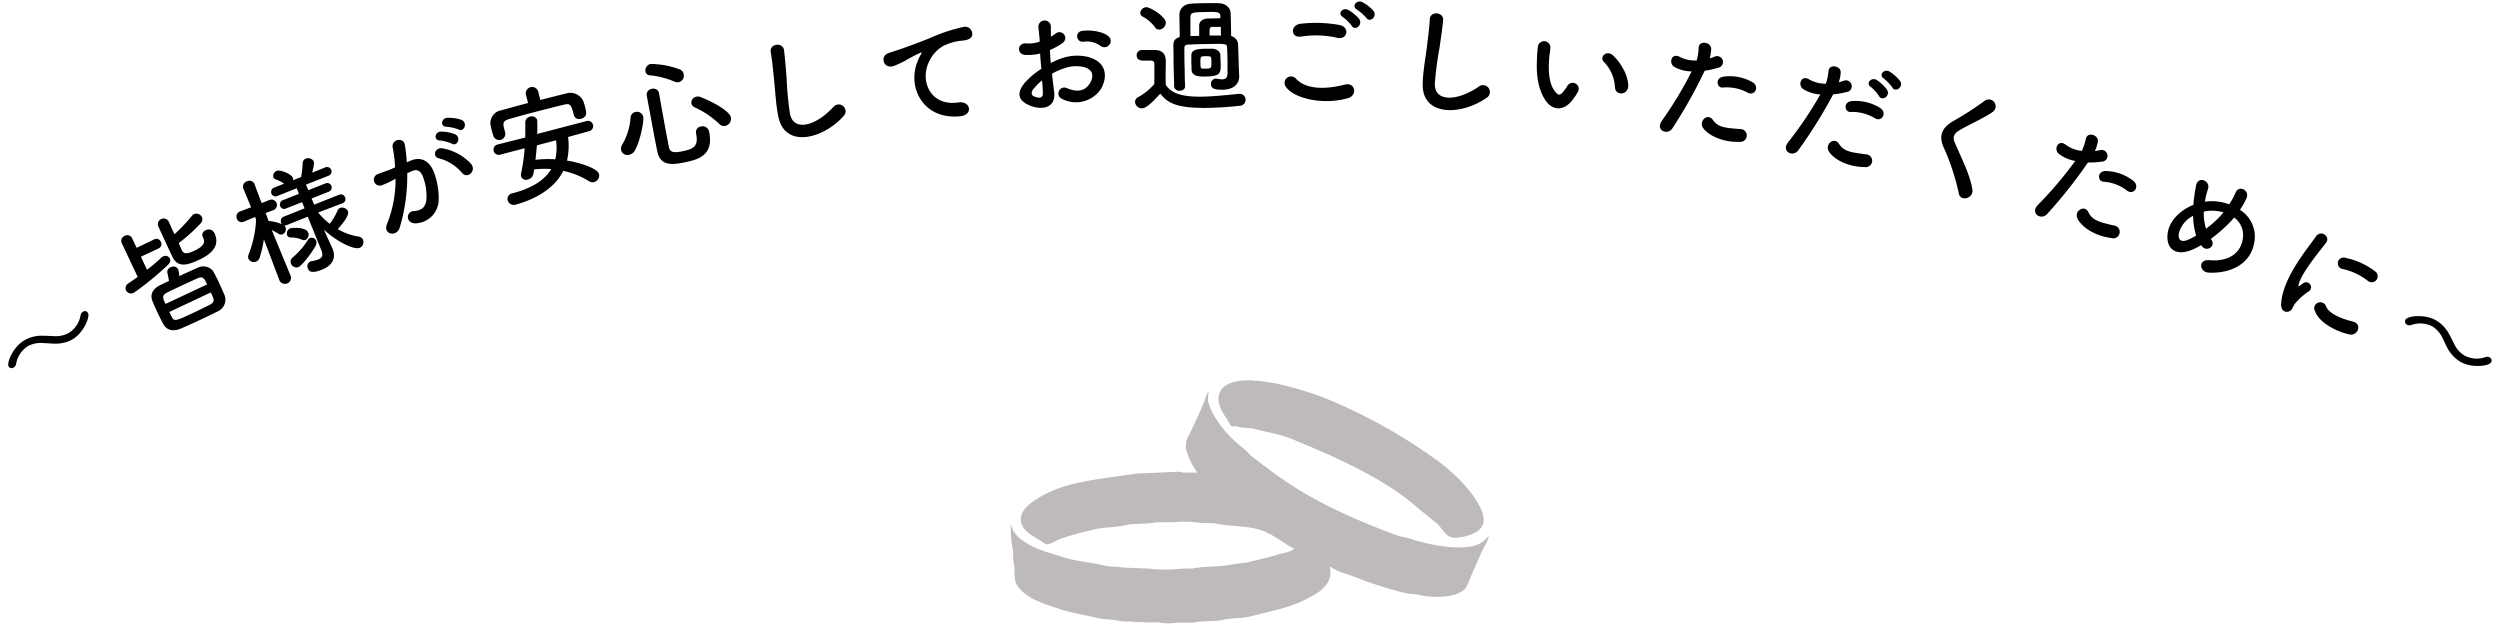 <svg xmlns="http://www.w3.org/2000/svg" width="600" height="150" viewBox="0 0 600 150"><defs><style>.a{fill:#bebaba;}</style></defs><path d="M17.36,81.48a8.32,8.32,0,0,1-3.86,1c-1.07,0-2.16-.11-3.2-.15a6.62,6.62,0,0,0-3.64.75,6.37,6.37,0,0,0-2.8,4.3,1.18,1.18,0,0,1-.55.8A.88.88,0,0,1,2.08,88c-.55-.94,1.09-4.77,3.77-6.33a8.48,8.48,0,0,1,3.88-1.1c1.07,0,2.12.06,3.17.1a6.45,6.45,0,0,0,3.62-.77,6.22,6.22,0,0,0,2.82-4.25,1.26,1.26,0,0,1,.57-.84.84.84,0,0,1,1.2.29C21.68,76,20.07,79.9,17.36,81.48Z"/><path d="M33.81,61.61l1.47,3.13c1.31-1,2.51-2,3.38-2.87a1.73,1.73,0,0,1,.45-.31,1.2,1.2,0,0,1,1.65.46c.21.43.11,1-.49,1.58a70.87,70.87,0,0,1-8.11,6.64,1.38,1.38,0,0,1-1.92-.54A1.33,1.33,0,0,1,30.83,68c.72-.5,1.49-1,2.22-1.54L29.2,58.3a1.28,1.28,0,0,1,.74-1.69,1.24,1.24,0,0,1,1.74.52l1.12,2.35,4.14-2a1.16,1.16,0,0,1,1.65.53A1.18,1.18,0,0,1,38,59.66Zm13.61,2.66a3,3,0,0,1,3.77.86c.48.89,1,1.86,1.44,2.85s.9,2,1.29,2.92a3.07,3.07,0,0,1-1.71,3.85c-1.3.65-2.73,1.36-4.15,2-1.63.77-3.27,1.51-4.74,2.14-1.91.8-3.37.26-4.1-1.07-.47-.86-.94-1.78-1.39-2.74s-.88-1.94-1.26-2.87c-.48-1.15-.26-2.69,1.77-3.72.69-.35,1.41-.69,2.21-1.07a16.5,16.5,0,0,0-.38-1.91,1.18,1.18,0,0,1,.77-1.35,1.31,1.31,0,0,1,1.81.45A5,5,0,0,1,43,66.27C44.5,65.58,46,64.9,47.42,64.27ZM43.61,60c.41.85,1,1.14,3,.19,2.57-1.21,2.64-2.09,2.08-3.27a1.18,1.18,0,0,1,.66-1.65,1.51,1.51,0,0,1,2.1.64c1.57,3.32-1.07,5.21-3.66,6.44-2.78,1.31-5.16,2-6.44-.78-.78-1.63-2.65-5.68-3.32-7.16a1.37,1.37,0,0,1,2.47-1.2v0c.36.75.83,1.89,1.38,3a40.52,40.52,0,0,0,4.21-4.44,1.21,1.21,0,0,1,.47-.39,1.5,1.5,0,0,1,1.9.71,1.39,1.39,0,0,1-.34,1.56,42,42,0,0,1-5.23,4.7Zm6.1,8.26c-.69-1.44-1-2.06-2.3-1.47s-3.1,1.4-4.64,2.14c-1,.46-1.93.91-2.72,1.31-1.28.67-1,1.34-.32,2.7Zm-9.07,6.61c.21.45.41.88.63,1.27.54,1.08,1,.91,6-1.48,1.1-.52,2.16-1.05,3.13-1.55,1.26-.66,1-1.24.19-2.93Z"/><path d="M82.21,48.78,76.36,51a15.91,15.91,0,0,0,2.78,2.72A15.08,15.08,0,0,0,81,50.56a1.2,1.2,0,0,1,.63-.66,1.53,1.53,0,0,1,1.87.79c.35.91-.92,2.59-2.44,4.3a14.28,14.28,0,0,0,5,1.79,1.28,1.28,0,0,1,1.08.82,1.49,1.49,0,0,1-.84,1.88c-1.35.53-5.4-1.43-8.55-4.35l.33.76,1.75,3.85.06.17c.57,1.46.43,3.61-2.62,4.81-1.84.73-3,.79-3.38-.29a1.24,1.24,0,0,1,.64-1.68,1,1,0,0,1,.26-.07,8.08,8.08,0,0,0,1.56-.39c.85-.34,1.3-.89.8-2.16L73.86,52l-5,2a1.29,1.29,0,0,1-.62.12,1.32,1.32,0,0,1,.28.4,1.35,1.35,0,0,1-.69,1.7,1.09,1.09,0,0,1-1-.13c-.47-.29-1.08-.62-1.62-.88C67,59.5,69.82,66.36,69.82,66.36v0a1.47,1.47,0,0,1-2.7,1.06v0l-3.79-10a27,27,0,0,1-1,4.38,1.53,1.53,0,0,1-.9,1,1.43,1.43,0,0,1-1.81-.72A1.45,1.45,0,0,1,59.7,61a26.1,26.1,0,0,0,1.76-8.29l-.25-.63-2.64,1.11-.06,0a1.2,1.2,0,0,1-1.66-.68,1.34,1.34,0,0,1,.77-1.77l2.64-1-1.87-4.51v0a1.32,1.32,0,0,1,.91-1.72,1.29,1.29,0,0,1,1.78.66v0s.77,2.11,1.71,4.57L64.66,48a1.3,1.3,0,0,1,1,2.41h0l-1.91.72c.26.66.49,1.34.73,1.94a.85.85,0,0,1,.36,0,11.36,11.36,0,0,1,2.79.72.84.84,0,0,1-.13-.27A1.12,1.12,0,0,1,68.1,52l5-2-.61-1.48L68.73,50a1,1,0,0,1-1.47-.51A1.1,1.1,0,0,1,68,48l3.74-1.48-.53-1.34L66.65,47a1.07,1.07,0,0,1-1.51-.52A1.12,1.12,0,0,1,65.86,45l2.31-.91a6.46,6.46,0,0,0-1.91-1,1,1,0,0,1-.67-.57A1.32,1.32,0,0,1,66.44,41c.85-.33,3.49.79,3.82,1.64a1.29,1.29,0,0,1,.08.61l1.92-.76a20.5,20.5,0,0,0,.38-3.32,1.15,1.15,0,0,1,.75-1.09,1.52,1.52,0,0,1,1.91.65c.1.27.14.61-.37,2.71L78,40.2a1.08,1.08,0,1,1,.79,2l-5.36,2.11L74,45.65,78.15,44a1.07,1.07,0,1,1,.78,2l-4.15,1.64.61,1.47,6-2.37a1.05,1.05,0,0,1,1.42.62,1,1,0,0,1-.59,1.4Zm-9.77,8.73A6.67,6.67,0,0,0,69.73,57a.88.88,0,0,1-.82-.56,1.34,1.34,0,0,1,.73-1.63c.44-.17,3.78-.4,4.32,1a1.42,1.42,0,0,1-.64,1.78A1.11,1.11,0,0,1,72.44,57.51Zm-.81,6.58a1.39,1.39,0,0,1-1.8-.85,1.2,1.2,0,0,1,.37-1.41,17.59,17.59,0,0,0,3.69-4.25,1.13,1.13,0,0,1,.52-.46,1.15,1.15,0,0,1,1.48.69A1.44,1.44,0,0,1,75.74,59C74.79,60.75,72.48,63.76,71.63,64.09Z"/><path d="M98.54,38.56c2.3-1,4.54-.17,5.67,2.95a17.61,17.61,0,0,1,1.07,6.58,5.74,5.74,0,0,1-5.52,5.51c-2.43.07-2.37-2.81-.52-2.94s2.83-.76,3.09-2.67a13.26,13.26,0,0,0-.67-5.16c-.56-1.72-1.41-2.34-2.67-1.81-.41.16-.82.36-1.25.56a43.31,43.31,0,0,1-1.81,13.06c-.73,2.35-4.18,1.67-3-1a28.4,28.4,0,0,0,2-10.75l-.31.17a18.68,18.68,0,0,1-2.92,1.37,1.42,1.42,0,1,1-.95-2.67c.84-.36,1.72-.62,2.71-1l1.36-.59a31.28,31.28,0,0,0-.57-4.76c-.39-1.89,2.53-2.65,2.91-.69a38.05,38.05,0,0,1,.47,4.23Zm12.39,3A10.66,10.66,0,0,0,105.35,38c-1.63-.31-1.07-2.82,1-2.37a12.25,12.25,0,0,1,6.73,3.73C114.39,41,112.25,43,110.93,41.55Zm-5.35-7.84c-1.64-.07-1.19-2.14.27-2.14a9.51,9.51,0,0,1,3.38.65c1.5.73.56,3-.76,2.26A10.21,10.21,0,0,0,105.58,33.71Zm1.61-3.29c-1.62,0-1.3-2.09.17-2.16a9.58,9.58,0,0,1,3.42.51c1.53.68.63,3-.71,2.31A10.35,10.35,0,0,0,107.19,30.42Z"/><path d="M129.67,24c2.11-.55,4.26-1.09,6.41-1.62a3.38,3.38,0,0,1,4,2.13c.15.42.27.91.39,1.37.28,1,.52,2.21-1,2.61a1.33,1.33,0,0,1-1.75-.86l0-.05c-.65-2.49-.81-2.85-2.5-2.43-2.24.55-4.76,1.19-7.22,1.83-2,.52-4,1.07-5.67,1.55-1.53.43-1.61.94-1.42,2l.35,1.34v0a1.48,1.48,0,0,1-2.87.7c-.1-.38-.23-.74-.33-1.11s-.19-.84-.3-1.29a3.11,3.11,0,0,1,2.54-3.7c2.13-.59,4.27-1.18,6.44-1.75l-.54-2.08a1.53,1.53,0,0,1,2.94-.78Zm6.66,8.88a15.74,15.74,0,0,1-.25,5.66c3.12.49,7.33,1.86,7.69,3.24a1.65,1.65,0,0,1-1.18,1.92,1.55,1.55,0,0,1-1.21-.2,19.79,19.79,0,0,0-6.19-2.5c-2.44,5-8.29,7.28-11.35,8.08a1.51,1.51,0,0,1-2-1A1.37,1.37,0,0,1,123,46.39c4.29-1.12,7.6-2.94,9.29-5.82a22.7,22.7,0,0,0-4.1.09c-.16,1.24-.3,2.1-1.5,2.42a1.24,1.24,0,0,1-1.63-.74,1.49,1.49,0,0,1,0-.7,44.18,44.18,0,0,0,.85-6.06l-5.8,1.52a1.26,1.26,0,1,1-.64-2.43L126.07,33c0-1.17,0-2.33,0-3.48A1.43,1.43,0,0,1,127.19,28a1.34,1.34,0,0,1,1.74.8c0,.17.07,1.9,0,3.35l11.81-3.09a1.23,1.23,0,0,1,1.57.87,1.24,1.24,0,0,1-.94,1.56Zm-7.48,2c-.07,1.14-.22,2.31-.34,3.48a25.15,25.15,0,0,1,4.76-.12,12.43,12.43,0,0,0,.18-4.57Z"/><path d="M151,37.15A1.56,1.56,0,0,1,149.06,36a1.76,1.76,0,0,1,.28-1.29,15.08,15.08,0,0,0,2-6.48,1.41,1.41,0,0,1,1.16-1.35A1.52,1.52,0,0,1,154.37,28c.24,1.16-.78,6-2,8.11A2,2,0,0,1,151,37.15Zm10.81-17.58a19.49,19.49,0,0,0-5.89-1.5,1.07,1.07,0,0,1-1-.87,1.61,1.61,0,0,1,1.21-1.85,20.32,20.32,0,0,1,7.1,1.34,1.5,1.5,0,0,1,.85,1.06,1.58,1.58,0,0,1-2.25,1.82ZM164.12,39c-3,.62-5.66.78-6.37-2.66-.67-3.27-1.68-8.88-2.52-13.35a1.4,1.4,0,0,1,1.2-1.67,1.39,1.39,0,0,1,1.74,1v.06c.78,4.48,1.73,9.68,2.38,13,.26,1.24,1.33,1.32,3.18.94,2.4-.5,4-1,3.35-4.19a1.38,1.38,0,0,1,1.12-1.77,1.59,1.59,0,0,1,2,1.33C171.41,37.51,167.13,38.39,164.12,39Zm8.53-9.24a21.62,21.62,0,0,0-5.92-4,1.32,1.32,0,0,1-.79-.92,1.47,1.47,0,0,1,1.2-1.64,1.71,1.71,0,0,1,1,.1c3.78,1.48,7,3.56,7.28,4.86a1.78,1.78,0,0,1-1.33,2.05A1.53,1.53,0,0,1,172.65,29.77Z"/><path d="M186.78,27.87c-.6-3.05-.67-5.58-1-8.7-.21-1.91-.46-4.8-.8-6.6-.39-2.16,2.93-2.5,3.18-.56s.46,4.65.62,6.63a79.36,79.36,0,0,0,.81,8.67c.84,4.24,6,3.13,10.45-1.66a1.64,1.64,0,1,1,2.41,2.22C197.49,33.4,188.27,35.71,186.78,27.87Z"/><path d="M220.21,14.76a10.56,10.56,0,0,1,.77-1.63c.41-.67.26-.62-.28-.38a39.79,39.79,0,0,0-3.53,1.87c-.91.46-1.7.84-2.55,1.17-2.51,1-3.64-2.3-1.35-3.06.6-.22,2.27-.73,3.19-1.06,1.4-.51,3.89-1.38,6.79-2.56a39.89,39.89,0,0,1,7.83-2.61,1.74,1.74,0,0,1,2.24,2c-.12.52-.7,1.18-2.77,1.29a12.61,12.61,0,0,0-4.29,1.3A8.53,8.53,0,0,0,222.88,15c-2.11,4.6.53,10.55,7.08,9.59,3.08-.45,3.63,3,.51,3.31C221.6,28.82,217.66,21,220.21,14.76Z"/><path d="M253,22c.51,4.2-3.27,4.38-5.76,3.36-3.62-1.49-2.78-3.65-1.32-5.46a18.81,18.81,0,0,1,4-3.38c-.11-1.24-.22-2.51-.3-3.68a11.32,11.32,0,0,1-3.53.34c-2.2-.13-2-3.1.45-2.75a7.35,7.35,0,0,0,3-.46c-.09-1.38-.2-2.32-.33-3.44a1.49,1.49,0,1,1,3-.22c0,.66,0,1.6,0,2.49a8.33,8.33,0,0,0,1.14-.75c1.52-1.17,3.47,1.05,1.48,2.42A17.26,17.26,0,0,1,252,12c0,.92.09,2,.19,3.13a16.9,16.9,0,0,1,2.42-1.07,11.38,11.38,0,0,1,6.55-.39c5,1.38,4.42,5.41,3.06,7.68a7.21,7.21,0,0,1-9.35,2.37A1.41,1.41,0,1,1,256,21.13c2.37,1,4.25.89,5.55-1.09.65-1,1.34-3.13-1.28-3.91a8.26,8.26,0,0,0-4.78.24,15.25,15.25,0,0,0-3,1.31C252.63,19.24,252.84,20.77,253,22Zm-5-.63c-.57.72-.53,1.49.17,1.77,1.31.54,2.16.39,2.11-.76,0-.79-.08-1.89-.19-3.09A14.18,14.18,0,0,0,248,21.4ZM264.1,11a5.53,5.53,0,0,0-4-1,1.31,1.31,0,1,1-.31-2.59c2.11-.31,5.11.24,6.24,1.3a1.43,1.43,0,0,1,.16,2.09A1.49,1.49,0,0,1,264.1,11Z"/><path d="M274.06,26a1.66,1.66,0,0,1-1.65-1.53,1.27,1.27,0,0,1,.72-1.14,14.26,14.26,0,0,0,3.9-3.14c0-1.81.05-3.34,0-4.85,0-.74-.4-.82-1.37-.8l-1.19,0c-.47,0-1.65,0-1.67-1.24A1.26,1.26,0,0,1,274,12c1.07,0,2,0,3,0,1.86,0,2.76.81,2.79,2.64v.09c0,1.71-.08,3.75,0,5.64,1.49,2.28,4.4,2.9,8.89,2.82,3.07-.06,6.43-.45,8.67-.67h.15a1.39,1.39,0,0,1,1.44,1.39,1.45,1.45,0,0,1-1.45,1.48c-1.86.21-4.66.44-7.46.5-7.6.14-9.84-1.17-11.56-3.42C277,24.07,275.22,26,274.06,26Zm3.15-19.44A8.73,8.73,0,0,0,274.27,4a1,1,0,0,1-.61-.91,1.51,1.51,0,0,1,1.48-1.36c.88,0,4.62,2.19,4.65,3.7a1.73,1.73,0,0,1-1.57,1.68A1.15,1.15,0,0,1,277.21,6.54Zm7.21,14.16c0,.68-.63,1.05-1.28,1.06a1.2,1.2,0,0,1-1.35-1c0-1.36-.08-3.08-.12-4.79s0-3.4-.06-4.76.35-2,1.52-2.33c0-1.71-.07-3.84-.07-5.29S284,1,285.88.88c1-.08,2.06-.1,3.16-.12s2.18,0,3.25,0c1.71,0,3,.94,3.06,2.42s.09,3.54.13,5.49a2.18,2.18,0,0,1,1.67,2.25c.05,1.41.12,3.45.14,4.4,0,.41.07,2,.12,2.89v.12c0,1.6-1.06,3.15-4,3.21-1.77,0-2.75-.22-2.77-1.34a1.2,1.2,0,0,1,1.12-1.32,1.1,1.1,0,0,1,.24,0,8.41,8.41,0,0,0,1.33.16c.77,0,1.3-.35,1.27-1.54l0-2.36c0-1.3-.05-2.83-.1-3.75s-.31-.91-4.86-.82c-1.83,0-3.69.1-4.46.14s-.94.31-.93.88c0,1.24,0,3.13.07,5.08,0,1.42.05,2.83.1,4ZM287.8,8.61c0-.79,0-1.8,0-2.45,0-1,.76-1.67,2.15-1.72l2.93-.06c0-.21,0-.44,0-.62-.08-.91-.79-.93-3.36-.88-3.19.06-3.78.1-3.82,1.14,0,1.21,0,3,0,4.63Zm1.45,9.76c-1.38,0-3.16,0-3.28-1.6,0-.44,0-.94-.05-1.44,0-.68,0-1.39,0-2,0-1.54,1.71-1.6,3.57-1.64.47,0,.95,0,1.33,0,1.15,0,2,.64,2.07,1.49,0,.68.05,1.33.07,1.95C293,17.59,293,18.3,289.25,18.37Zm1.48-3.25c0-.45,0-.89-.05-1.18s-.07-.47-1.28-.45-1.33,0-1.3,1.56,0,1.45,1.41,1.42C290.69,16.45,290.75,16.27,290.73,15.12ZM293,6.45h-2a.63.63,0,0,0-.7.66l0,1.42c1,0,2,0,2.74,0C293,7.81,293,7.13,293,6.45Z"/><path d="M308.56,20.77a1.56,1.56,0,0,1,2.5-1.86c2.45,2.64,7.24,2.55,11.73,1.39,2.47-.62,3.1,2.59.69,3.27C317.58,25.25,310.53,23.69,308.56,20.77Zm3.61-12c-2.35.39-2.65-2.75,0-3.07a31.59,31.59,0,0,1,9.42.32c2.47.6,1.74,3.62-.64,3.06A22.62,22.62,0,0,0,312.17,8.8Zm12.24-2.59a10.31,10.31,0,0,0-2.13-2.09c-1.4-.83,0-2.42,1.28-1.71a9.58,9.58,0,0,1,2.64,2.16C327.17,6,325.21,7.5,324.41,6.21Zm1.28-3.87c-1.43-.8-.06-2.45,1.26-1.8a9.4,9.4,0,0,1,2.69,2.11c1,1.35-.9,2.93-1.72,1.67A10.55,10.55,0,0,0,325.69,2.34Z"/><path d="M341.45,20c.1-3.1.6-5.58,1-8.7.22-1.91.62-4.78.69-6.61.09-2.19,3.41-1.78,3.22.16s-.59,4.64-.87,6.6a82.54,82.54,0,0,0-1.13,8.63c-.12,4.32,5.15,4.39,10.56.7a1.64,1.64,0,1,1,1.85,2.7C350.66,27.77,341.17,28,341.45,20Z"/><path d="M371.12,24.37c-1.86-2.53-2.44-6.05-2.26-9.78a28.57,28.57,0,0,1,.22-3.27,1.51,1.51,0,1,1,3,.31c-.07,1.15-.19,1.19-.29,2.55-.23,3.1,0,6.07,1.47,7.84.68.82,1.05.95,1.79.14a11,11,0,0,0,1.17-1.62,1.45,1.45,0,0,1,2.55,1.36,13.8,13.8,0,0,1-1.4,2.13C375.14,26.88,372.56,26.31,371.12,24.37ZM387.59,21A9.3,9.3,0,0,0,385,14.93c-1.3-1.13.54-3.12,2.15-1.6,1.91,1.79,3.62,4.78,3.63,7.31C390.74,22.81,387.77,23.07,387.59,21Z"/><path d="M401.38,30.79c-1.19,1.82-4.15.47-2.52-1.82A92.07,92.07,0,0,0,406,17.13a8.5,8.5,0,0,1-4.2-1.1c-1.39-.88-.66-3.49,1.4-2.35a7.85,7.85,0,0,0,4,.83,12.87,12.87,0,0,0,.48-3.16c.15-1.68,2.91-1.32,3,.33a9.35,9.35,0,0,1-.35,2.34c.44-.14.82-.29,1.2-.43a1.41,1.41,0,1,1,.74,2.69,18.3,18.3,0,0,1-3.14.69A116,116,0,0,1,401.38,30.79Zm7.31-.16c-1-1.6,1.16-3.62,2.42-1.82s3.05,1.9,6.52,2.16a1.54,1.54,0,1,1-.11,3.07C413.15,34.2,409.74,32.27,408.69,30.63ZM413.64,21c-1.6.31-2.12-2.23-.09-2.59a11,11,0,0,1,7,1.29c1.84,1,.64,3.46-1.11,2.54A10.4,10.4,0,0,0,413.64,21Z"/><path d="M431.58,36.08c-1.28,1.75-4.16.26-2.43-1.94a91.48,91.48,0,0,0,7.73-11.47,8.73,8.73,0,0,1-4.14-1.31c-1.34-.95-.49-3.52,1.52-2.27a7.93,7.93,0,0,0,3.95,1,13.32,13.32,0,0,0,.64-3.13c.23-1.67,3-1.18,2.92.47a9,9,0,0,1-.47,2.32c.45-.12.84-.25,1.23-.38a1.41,1.41,0,1,1,.6,2.73,19.19,19.19,0,0,1-3.16.54A117,117,0,0,1,431.58,36.08Zm7.31.19c-.95-1.65,1.33-3.56,2.5-1.71s2.95,2,6.4,2.48a1.54,1.54,0,1,1-.26,3.06C443.16,40.05,439.86,38,438.89,36.27Zm5.41-9.4c-1.62.23-2-2.33,0-2.59a10.9,10.9,0,0,1,6.91,1.62c1.79,1.11.47,3.48-1.22,2.49A10.45,10.45,0,0,0,444.3,26.87Zm4.69-6c-1.34-.92.19-2.44,1.41-1.67a9.26,9.26,0,0,1,2.5,2.35c.87,1.45-1.21,2.85-1.93,1.52A10,10,0,0,0,449,20.86Zm3.14-2c-1.35-.89.07-2.43,1.34-1.71a9.56,9.56,0,0,1,2.56,2.3c.91,1.4-1.12,2.85-1.87,1.54A10.75,10.75,0,0,0,452.13,18.86Z"/><path d="M470.12,46.45a55,55,0,0,0-3.55-10.89c-1.3-2.7-.75-4.73,2.09-6.44a72.7,72.7,0,0,0,7.58-4.87,1.65,1.65,0,1,1,2,2.62c-1.89,1.35-5.58,3-7.83,4.31-1.55.9-1.84,1.74-1.21,3.16,1.89,4.34,3.59,7.67,4.17,11.1C473.76,47.59,470.54,48.52,470.12,46.45Z"/><path d="M491.31,51.37c-1.46,1.6-4.17-.2-2.2-2.2a92.1,92.1,0,0,0,8.95-10.55,8.76,8.76,0,0,1-4-1.75c-1.23-1.09-.1-3.56,1.75-2.1a8,8,0,0,0,3.82,1.45,12.77,12.77,0,0,0,1-3c.42-1.64,3.08-.85,2.85.79a9.14,9.14,0,0,1-.71,2.25c.45-.06.86-.15,1.26-.23a1.41,1.41,0,1,1,.29,2.77,18.67,18.67,0,0,1-3.2.19A116.8,116.8,0,0,1,491.31,51.37Zm7.24,1c-.76-1.74,1.72-3.38,2.68-1.41s2.71,2.36,6.09,3.16a1.54,1.54,0,1,1-.6,3C502.38,56.59,499.33,54.15,498.55,52.36ZM505,43.62c-1.64.05-1.74-2.54.32-2.58A11,11,0,0,1,512,43.42c1.66,1.29.08,3.51-1.49,2.34A10.33,10.33,0,0,0,505,43.62Z"/><path d="M526.66,59.7c-4.64,2.19-7-.17-6.39-3.92.48-2.87,3-5.36,6.15-6.62a19.44,19.44,0,0,1,.2-2c.08-.61.31-2,.43-2.6.45-2.47,3.54-1.2,2.87.8a19.34,19.34,0,0,0-.64,2.39c0,.2-.08.44-.11.65.24,0,.45-.07.67-.08a12.13,12.13,0,0,1,5.16.73,17.49,17.49,0,0,0,1.54-2.82c.75-1.93,3.51-.57,2.6,1.39a19.64,19.64,0,0,1-1.55,2.75,7.54,7.54,0,0,1,3.53,7.18c-.61,5.65-5.5,8.09-10.93,7.89-2.39-.07-2.7-3.21,0-3,5.36.46,7.69-2.27,8.08-5.14a5.23,5.23,0,0,0-2.07-5.1c-.18.21-.37.45-.59.69a34.63,34.63,0,0,1-5,4.42,3.7,3.7,0,0,0,.24.42,1.26,1.26,0,0,1-.49,1.78,1.42,1.42,0,0,1-1.92-.46l-.16-.22C527.69,59.19,527.17,59.46,526.66,59.7Zm-.31-7.89a6.49,6.49,0,0,0-3.38,4c-.45,2.31,1.08,2.22,2.17,1.73a17.08,17.08,0,0,0,1.94-1A16.56,16.56,0,0,1,526.35,51.81Zm3.56-1.19a5.56,5.56,0,0,0-1,.18,12.91,12.91,0,0,0,.53,4.09,23.34,23.34,0,0,0,3.92-3.59c.07-.09.18-.21.26-.33A9.53,9.53,0,0,0,529.91,50.62Z"/><path d="M547.47,72.87c.4-6.27,6.31-13.13,8.31-16.07,1.25-1.82,3.54,0,2.51,1.41-1.47,1.95-6.09,7.43-6.64,10.21-.09.39.05.36.28.17a10.2,10.2,0,0,1,.86-.63,1.18,1.18,0,0,1,1.36,1.93,15.35,15.35,0,0,0-3.37,3c-.5.64-.58,1.62-1.53,1.89S547.37,74.43,547.47,72.87Zm8,1.55a1.46,1.46,0,0,1,2.77-.92c.81,2,4.21,3.11,6.49,3.69s1.15,3.47-.83,3.08C560.75,79.61,556.42,77.42,555.51,74.42Zm6.64-9.88a1.39,1.39,0,1,1,.83-2.65,17.57,17.57,0,0,1,7.07,3.22,1.44,1.44,0,1,1-1.69,2.33A15,15,0,0,0,562.15,64.54Z"/><path d="M590.47,86.81A8.34,8.34,0,0,1,587.65,84c-.56-.91-.95-1.93-1.43-2.86a6.69,6.69,0,0,0-2.44-2.8,6.31,6.31,0,0,0-5.11-.32,1.24,1.24,0,0,1-1-.09.88.88,0,0,1-.35-1.21c.55-.94,4.68-1.39,7.36.18a8.39,8.39,0,0,1,2.85,2.83c.56.92,1,1.88,1.47,2.82a6.56,6.56,0,0,0,2.45,2.77,6.28,6.28,0,0,0,5.08.38,1.2,1.2,0,0,1,1,.08.84.84,0,0,1,.33,1.18C597.33,87.89,593.17,88.4,590.47,86.81Z"/><path class="a" d="M300.69,91.29c-3.59-.1-7,.48-8,3s1.14,5.35,1.95,6.54c.26.39.61,1.3,1,1.49h1.26c.85.49,3,.29,4,.57,3.15.86,6.39,1.33,9.29,2.53,9,3.69,17.25,7.35,24.77,12.38,3.48,2.33,6.47,5.21,9.75,7.69,1,.75,2.33,3.35,3.67,3.44.57.36,2.71-.06,3.33-.23,2.37-.67,5.21-1.81,4.13-5.39-1.44-4.73-7-9.92-10.67-12.62a128.53,128.53,0,0,0-28-15.48A88.3,88.3,0,0,0,306.08,92l-3.79-.58C301.76,91.29,301.06,91.53,300.69,91.29Z"/><path class="a" d="M290.14,93.93c-.72.77-.93,2.07-1.38,3.1-1,2.35-2.18,4.9-3.33,7.22a5.42,5.42,0,0,0-.8,3.44,17.11,17.11,0,0,0,2.75,5.74h-3.55c-.57-.37-2.28-.12-3.1-.12l-7.91.34c-8.88,1.36-17.09,1.87-23.4,5.74-2,1.2-6,3.78-3.78,7.23,1,1.46,2.48,2.17,4,3.09.4.24,1.38,1.1,2.06.92a27.44,27.44,0,0,0,2.64-1.26,70.31,70.31,0,0,1,7.8-2.18c2.59-.73,5.27-.53,8-1.15,2.19-.49,4.92-.18,7.22-.69h4.13a26.18,26.18,0,0,1,6.43.12l3.55.11c3.58.8,7.31.55,10.67,1.49,2.25.63,4.41,2.18,6.31,3.33a9.14,9.14,0,0,0,2.18,1.26l-.12.12c-1,.78-2.66.93-4,1.37-2.23.74-4.82,1.21-7.23,1.84l-3.55.46c-2.9.68-6.48.34-9.52,1h-2.53a33.09,33.09,0,0,1-8.14,0l-6-.23c-1.38-.31-2.9-.12-4.36-.46-3.41-.8-7-1.06-10.1-2.06-3.51-1.15-6.71-1.89-9.4-3.79a9.59,9.59,0,0,1-2.52-2.52c-.19-.54-.39-1.07-.58-1.61a29.63,29.63,0,0,0,.46,6c.23,1.06,0,2.17.23,3.09.44,2-.09,4.07.8,5.51,2,3.26,6.45,4.53,10.44,5.85,2.67.87,5.76,1.36,8.72,2.06,1.74.41,3.59.32,5.27.69,1.39.31,2.84.07,4.13.34h2.07c1,.22,2.59-.13,3.78.12a12.72,12.72,0,0,0,4.13,0h3.67c2.34-.52,5.11-.19,7.34-.69s4.3-.26,6.42-.8c4.83-1.23,9.53-2.1,13.42-4.13,2.54-1.32,5.15-2.6,5.85-5.74,0-.65-.08-1.29-.11-2h.23c1.64,1.25,4.08,1.69,6.07,2.53a95.28,95.28,0,0,0,11,3.55c1.47.42,2.8.33,4.36.69,2.56.6,6.67.57,8.83-.34a5.67,5.67,0,0,0,2-1.27,12.37,12.37,0,0,0,1.25-2.75c.86-1.95,1.76-3.93,2.65-6,.52-1.22,1.57-2.54,1.72-4h-.12v.23a7.6,7.6,0,0,1-2.18,1.84c-4.38,1.87-12.3.12-16.17-1.15-1.32-.43-2.52-.56-3.78-1-10.13-3.76-19.58-8-27.76-13.76-2.26-1.58-4.44-3.29-6.65-4.93-.78-.59-1.41-1.49-2.18-2.07-3.2-2.42-7.35-6.87-8.49-11.24A6.24,6.24,0,0,1,290.14,93.93Z"/></svg>